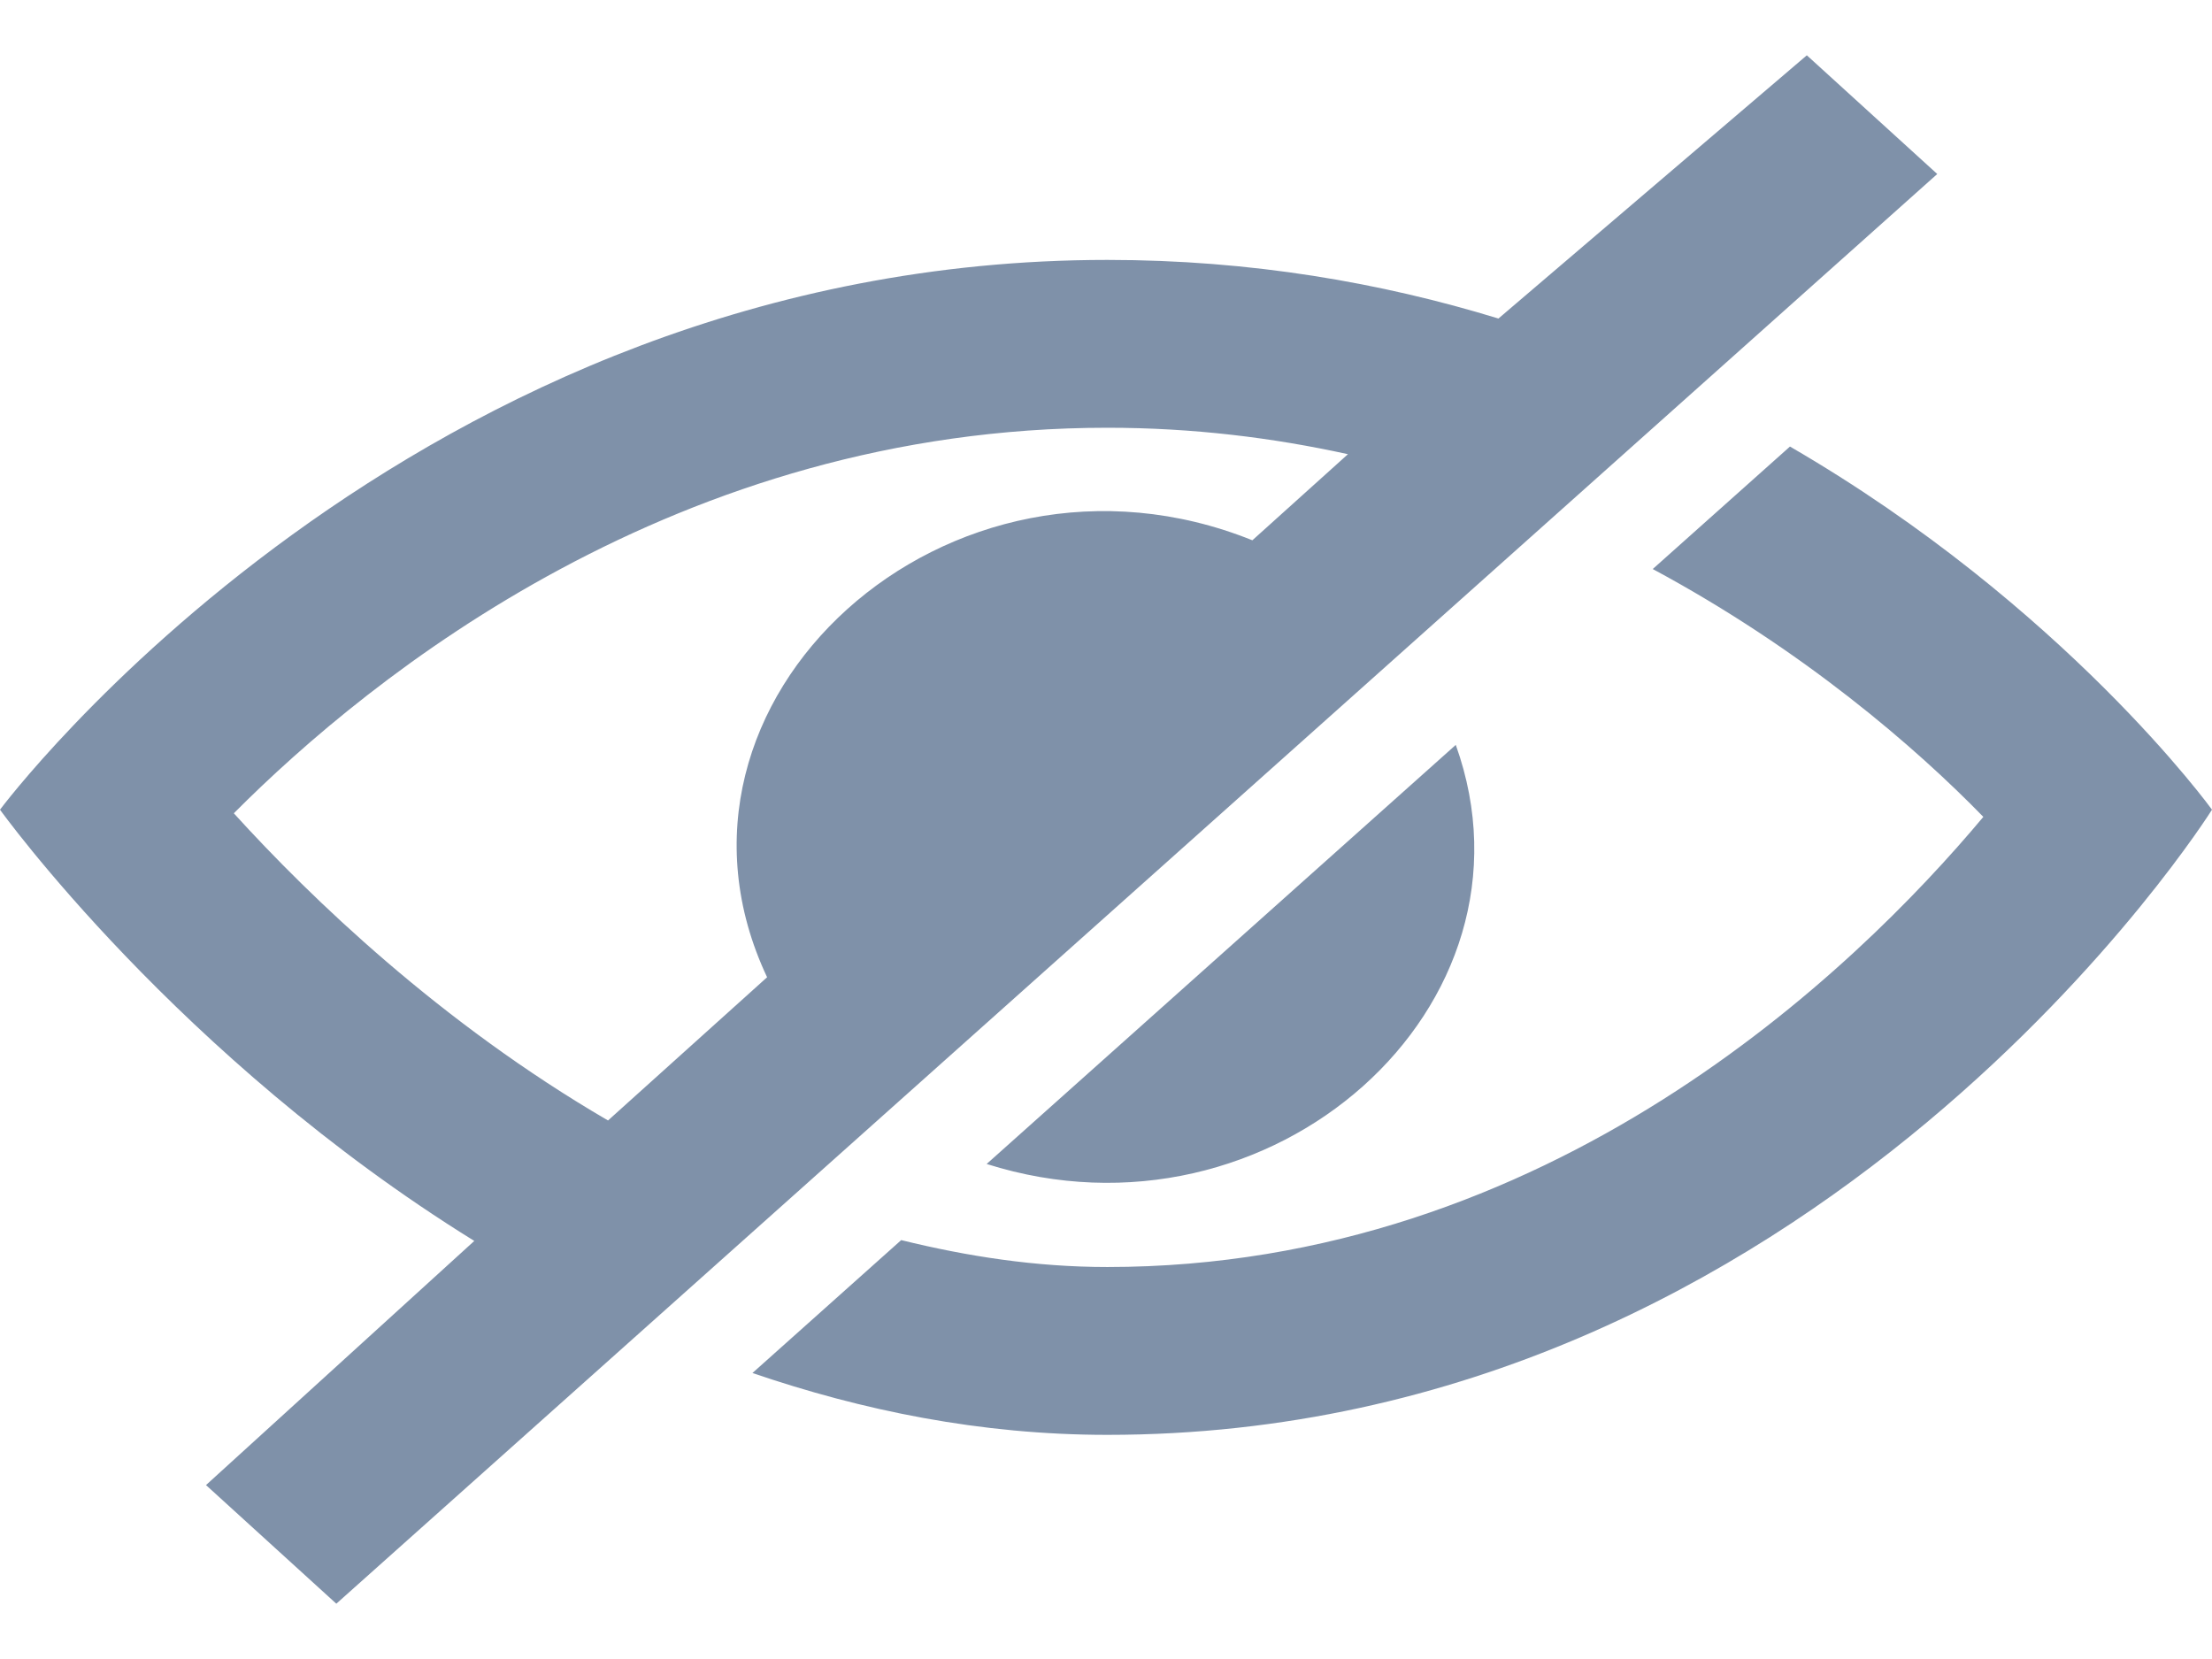 <svg width="24" height="18" viewBox="0 0 24 18" fill="none" xmlns="http://www.w3.org/2000/svg">
<path opacity="0.5" d="M19.604 0.6L16.258 3.456C14.988 3.067 13.572 2.82 12.015 2.82C4.446 2.82 0 8.785 0 8.785C0 8.785 1.928 11.472 5.146 13.464L2.235 16.113L3.649 17.4L21.019 1.888L19.604 0.6ZM13.588 5.862C10.3 4.539 6.907 7.6 8.323 10.603L6.597 12.157C4.783 11.101 3.372 9.744 2.537 8.824C4.03 7.324 7.354 4.641 12.015 4.641C12.942 4.641 13.811 4.749 14.625 4.928L13.588 5.862ZM10.705 12.629L15.795 8.082C16.812 10.915 13.792 13.607 10.705 12.629ZM24 8.785C24 8.785 19.748 15.568 12.015 15.568C10.636 15.568 9.353 15.303 8.164 14.897L9.778 13.455C10.493 13.631 11.236 13.747 12.015 13.747C16.806 13.747 20.119 10.535 21.519 8.863C20.79 8.114 19.563 7.05 17.932 6.174L19.421 4.845C22.403 6.575 24 8.785 24 8.785Z" fill="#002554"/>
</svg>
